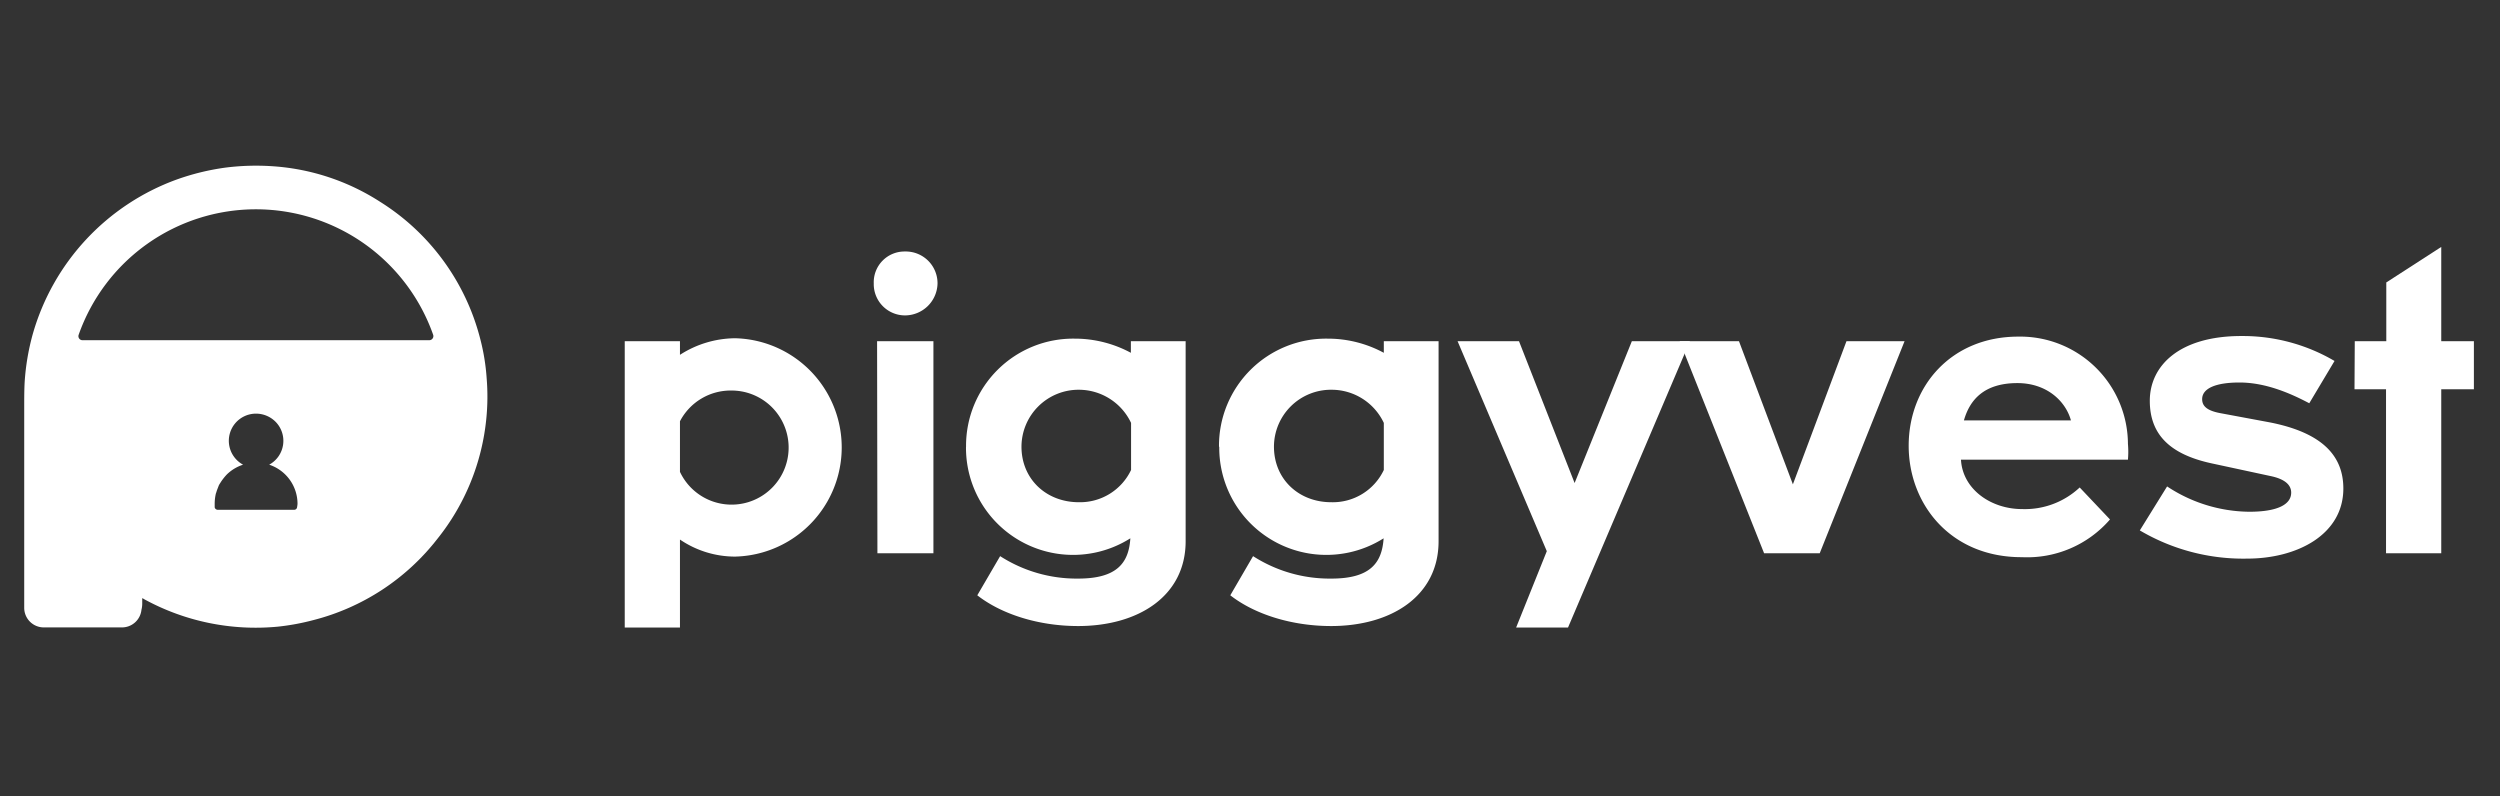 <svg
	id="Layer_1"
	data-name="Layer 1"
	xmlns="http://www.w3.org/2000/svg"
	viewBox="0 0 383 122"
>
	<rect x="0" y="0" width="383" height="122" fill="#333333" stroke="none"/>
	<defs>
		<style>
			.cls-1 {
				fill: #ffffff;
			}
		</style>
	</defs>
	<title>piggy-svg</title>
	<path
		class="cls-1"
		d="M104.17,82.66V96.14H95.71V52.27h8.46v2.09a15.81,15.81,0,0,1,8.46-2.54,16.73,16.73,0,0,1,0,33.45A15,15,0,0,1,104.17,82.66Zm0-18.12v7.75a8.74,8.74,0,1,0,7.88-12.46A8.75,8.75,0,0,0,104.17,64.54Z"
	/>
	<path
		class="cls-1"
		d="M133.86,43.42a4.71,4.71,0,0,1,4.77-4.89,4.87,4.87,0,0,1,5,4.89,5,5,0,0,1-5,4.9A4.79,4.79,0,0,1,133.86,43.42Zm.51,8.85H143V84.76h-8.58Z"
	/>
	<path
		class="cls-1"
		d="M148,68.42a16.41,16.41,0,0,1,16.66-16.54,18.05,18.05,0,0,1,8.59,2.17V52.27h8.39V82.91c0,8.46-7.31,13-16.47,13-6,0-11.7-1.78-15.45-4.71l3.5-6a21.66,21.66,0,0,0,11.95,3.44c5.91,0,7.76-2.36,8-6.17a16.41,16.41,0,0,1-25.18-14ZM173.28,72V64.79a8.86,8.86,0,0,0-7.95-5.08,8.75,8.75,0,0,0-8.84,8.71c0,5,3.82,8.52,8.78,8.52A8.65,8.65,0,0,0,173.28,72Z"
	/>
	<path
		class="cls-1"
		d="M186.75,68.42a16.41,16.41,0,0,1,16.66-16.54A18,18,0,0,1,212,54.05V52.27h8.39V82.91c0,8.46-7.31,13-16.46,13-6,0-11.7-1.78-15.45-4.71l3.49-6a21.72,21.72,0,0,0,12,3.44c5.91,0,7.75-2.36,8-6.17a16.41,16.41,0,0,1-25.18-14ZM212,72V64.79a8.84,8.84,0,0,0-8-5.08,8.74,8.74,0,0,0-8.83,8.71c0,5,3.81,8.52,8.77,8.52A8.64,8.64,0,0,0,212,72Z"
	/>
	<path
		class="cls-1"
		d="M232.71,52.27,241.23,74,250,52.27h8.9L240.22,96.14h-7.95l4.7-11.7L223.3,52.27Z"
	/>
	<path
		class="cls-1"
		d="M257.32,52.27h9.09l8.26,21.93,8.21-21.93h8.9l-13,32.49h-8.52Z"
	/>
	<path
		class="cls-1"
		d="M292.41,68.29c0-9.16,6.55-16.72,16.79-16.72A16.51,16.51,0,0,1,326,68a14,14,0,0,1,0,2.42H300.42c.26,4.58,4.64,7.57,9.35,7.57a12.28,12.28,0,0,0,8.84-3.31l4.64,4.9a16.78,16.78,0,0,1-13.48,5.78C298.77,85.39,292.41,77.19,292.41,68.29Zm8.46-3.88h16.4c-.83-3-3.75-5.72-8.2-5.72C303.92,58.69,301.76,61.29,300.87,64.41Z"
	/>
	<path
		class="cls-1"
		d="M327.82,81.26,332,74.52a23.13,23.13,0,0,0,12.59,3.88c4.26,0,6.42-1.08,6.42-2.93,0-1.2-1-2.09-3.17-2.54L338.88,71c-6.54-1.4-9.53-4.51-9.53-9.6,0-5.4,4.57-9.92,14-9.92a27.76,27.76,0,0,1,14.3,3.82l-3.87,6.48c-2.87-1.52-6.68-3.18-10.69-3.18-3.62,0-5.72.89-5.72,2.55,0,1.08.76,1.78,2.86,2.16l7.51,1.4C355.92,66.32,359,69.94,359,74.84c0,7.06-7.06,10.74-14.75,10.74A31.17,31.17,0,0,1,327.82,81.26Z"
	/>
	<path
		class="cls-1"
		d="M360.75,52.27h4.83v-9L374,37.83V52.27h5v7.37h-5V84.76h-8.46V59.64h-4.83Z"
	/>
	<path
		class="cls-1"
		d="M74.56,58a32.55,32.55,0,0,0-1-6.13A35,35,0,0,0,58.27,30.94a34.62,34.62,0,0,0-16.33-5.46,37.52,37.52,0,0,0-7.34.19,37,37,0,0,0-7.52,1.83A35.55,35.55,0,0,0,5,51.25a36.16,36.16,0,0,0-1.22,7.24c-.07,1.27-.07,2.54-.07,3.8V93.12a3,3,0,0,0,3,3H18.67a3,3,0,0,0,3-2.7v0a3.82,3.82,0,0,0,.12-.89v-.71a.48.48,0,0,1,0-.17v0a.49.49,0,0,1,.23.11A35.6,35.6,0,0,0,42.6,96,35.83,35.83,0,0,0,48,95a35.06,35.06,0,0,0,19-12.44A34.82,34.82,0,0,0,74.5,64.17,34.15,34.15,0,0,0,74.56,58ZM45.51,77.72a.44.44,0,0,1-.45.38H33.35a.48.48,0,0,1-.46-.38v-.51a7.07,7.07,0,0,1,.18-1.6c.08-.18.12-.39.2-.59s.15-.38.22-.57.2-.37.3-.53.11-.17.17-.26.24-.33.36-.48.27-.32.41-.47a6.33,6.33,0,0,1,2.51-1.52,4.16,4.16,0,0,1,2-7.82,4.23,4.23,0,0,1,2.95,1.22,4.16,4.16,0,0,1-.95,6.6,6.32,6.32,0,0,1,4.34,6A4.36,4.36,0,0,1,45.51,77.72Zm20.26-25.6H12.64a.62.62,0,0,1-.59-.83,28.79,28.79,0,0,1,54.31,0A.63.63,0,0,1,65.77,52.12Z"
	/>
</svg>
